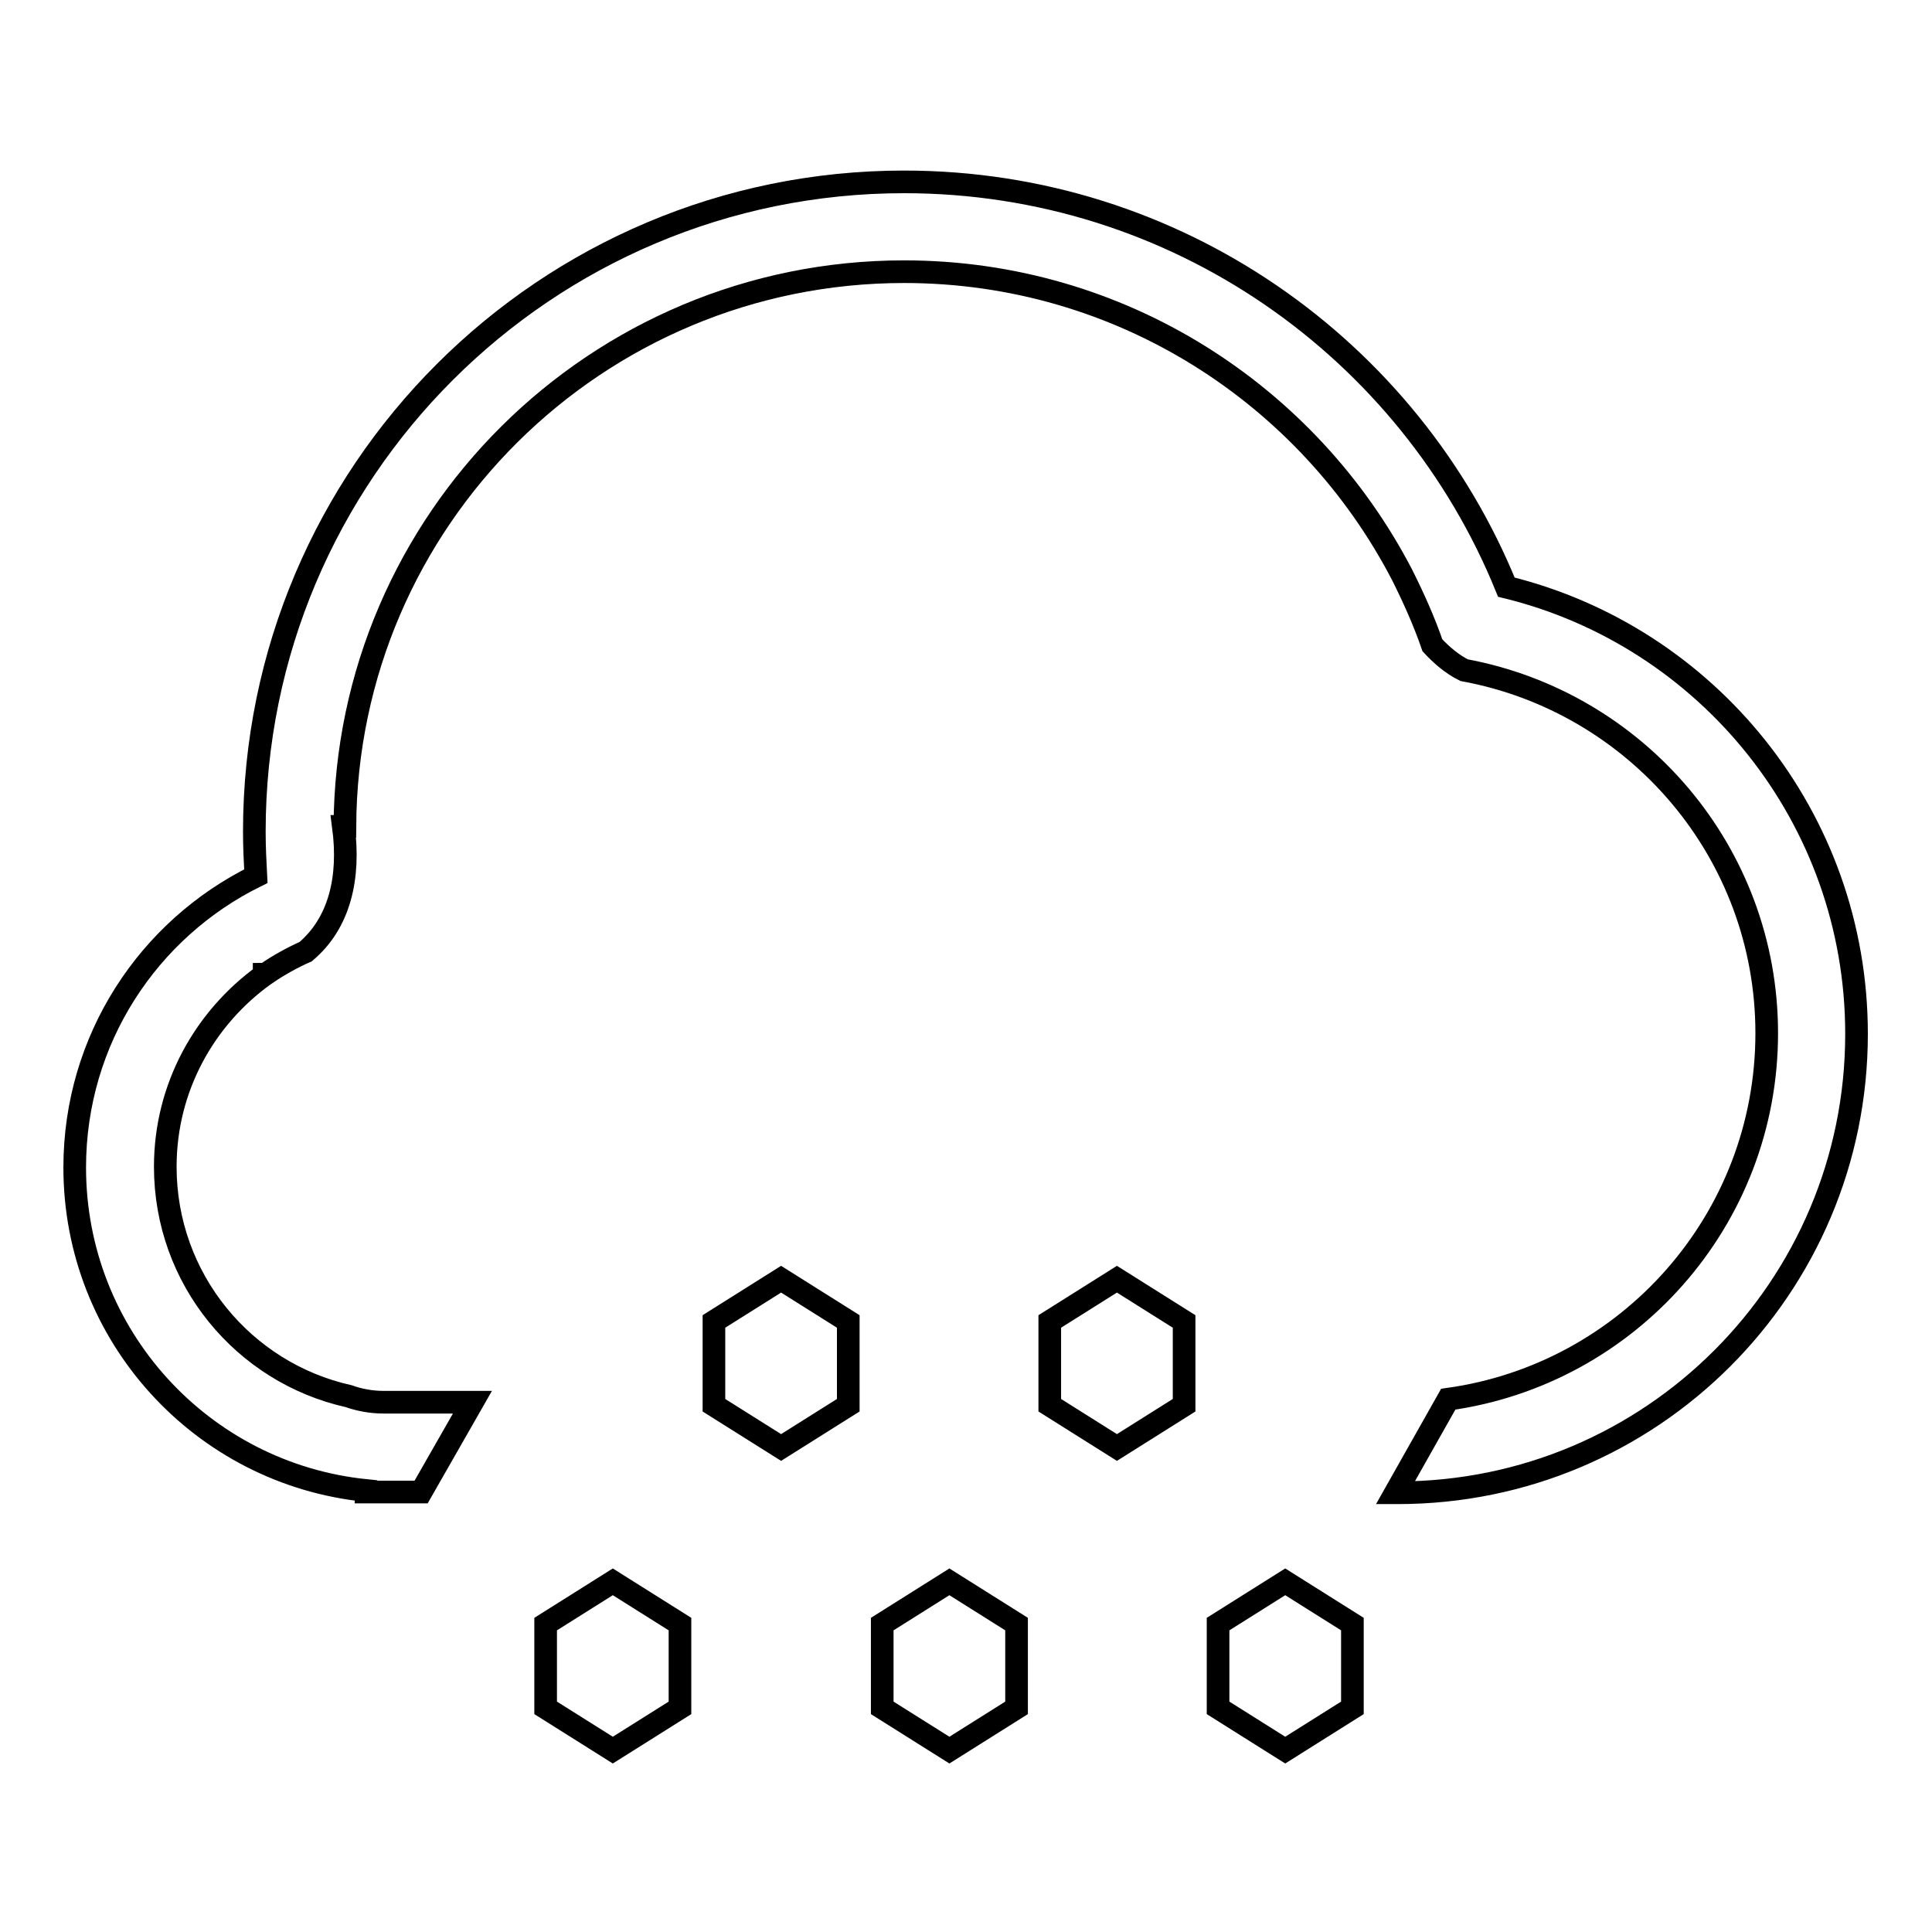 <?xml version="1.0" encoding="utf-8"?>
<!-- Svg Vector Icons : http://www.onlinewebfonts.com/icon -->
<!DOCTYPE svg PUBLIC "-//W3C//DTD SVG 1.1//EN" "http://www.w3.org/Graphics/SVG/1.1/DTD/svg11.dtd">
<svg version="1.1" xmlns="http://www.w3.org/2000/svg" xmlns:xlink="http://www.w3.org/1999/xlink" x="0px" y="0px" viewBox="0 0 256 256" enable-background="new 0 0 256 256" xml:space="preserve">
<g><g><path stroke-width="3" fill-opacity="0" stroke="#000000"  d="M199.6,77.8c-12.8-31.5-43.7-53.7-79.8-53.7c-47.5,0-86.1,38.5-86.1,86.1c0,2,0.1,4,0.2,5.9c-14.2,7-24,21.6-24,38.6c0,22.3,16.9,40.6,38.6,42.8v0.2h7.3l6.8-11.9H50.8c-1.6,0-3.2-0.3-4.6-0.8c-13.9-3.1-24.3-15.5-24.3-30.4c0-10.5,5.2-19.7,13.1-25.4l0-0.1c0.1,0,0.2-0.1,0.3-0.1c1.6-1.1,3.4-2.1,5.2-2.9c4.5-3.8,5.9-9.8,5-16.6l0.2,0C45.9,68.9,79,36,119.8,36c28.7,0,53.6,16.3,66,40.2l0,0v0c1.5,3,2.9,6.1,4,9.3c1.2,1.3,2.6,2.5,4.2,3.3c22.8,4.2,40.1,24.1,40.1,48.1c0,24.8-18.4,45.2-42.2,48.5l-7,12.4h0.3v0c33.6,0,60.8-27.2,60.8-60.8C246,108.3,226.2,84.3,199.6,77.8z M94.6,175.1v11.1l8.9,5.6l8.9-5.6v-11.1l-8.9-5.6L94.6,175.1z M116.9,215.2v11.1l8.9,5.6l8.9-5.6v-11.1l-8.9-5.6L116.9,215.2z M72.3,215.2v11.1l8.9,5.6l8.9-5.6v-11.1l-8.9-5.6L72.3,215.2z M139.1,175.1v11.1l8.9,5.6l8.9-5.6v-11.1l-8.9-5.6L139.1,175.1z M161.4,215.2v11.1l8.9,5.6l8.9-5.6v-11.1l-8.9-5.6L161.4,215.2z"/></g></g>
</svg>